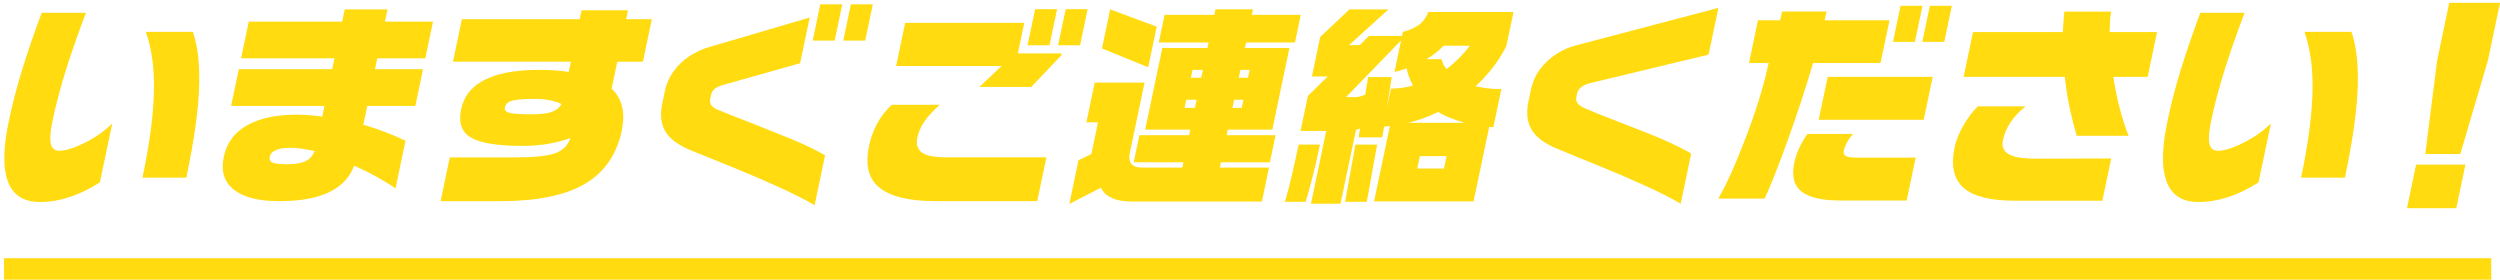 <svg width="572" height="64" viewBox="0 0 572 64" fill="none" xmlns="http://www.w3.org/2000/svg">
<rect x="0.927" y="59.077" width="569.073" height="4.915" fill="#FFDB0F"/>
<g clip-path="url(#clip0_47_298)">
<path d="M22.863 41.73C18.154 44.724 13.578 46.222 9.134 46.222C5.081 46.222 2.549 44.366 1.522 40.654C0.682 37.623 0.841 33.338 2 27.805C2.85 23.735 3.903 19.709 5.134 15.737C6.373 11.765 7.833 7.497 9.533 2.934H19.659C17.933 7.497 16.499 11.568 15.357 15.146C13.932 19.637 12.816 23.807 12.011 27.653C11.462 30.262 11.365 32.118 11.71 33.221C12.011 34.064 12.631 34.494 13.569 34.494C15.012 34.494 16.959 33.885 19.402 32.665C21.845 31.446 23.942 29.966 25.686 28.245L22.854 41.73H22.863ZM42.627 40.654H32.599C34.343 32.351 35.219 25.412 35.228 19.844C35.254 15.119 34.635 10.94 33.378 7.291H44.132C45.274 10.582 45.743 14.877 45.548 20.193C45.353 25.501 44.38 32.324 42.627 40.663V40.654Z" fill="#FFDB0F"/>
<path d="M95.026 24.237H84.033L83.13 28.532C86.733 29.608 89.946 30.827 92.778 32.199L90.495 43.093C89.317 42.277 87.892 41.407 86.219 40.475C84.547 39.542 82.812 38.69 81.015 37.91C80.077 40.546 78.192 42.555 75.359 43.944C72.527 45.325 68.703 46.025 63.879 46.025C59.409 46.025 56.055 45.227 53.815 43.631C51.355 41.873 50.487 39.282 51.204 35.857C51.868 32.701 53.638 30.307 56.524 28.675C59.409 27.043 63.18 26.236 67.844 26.236C69.615 26.236 71.58 26.38 73.731 26.676L74.244 24.237H52.877L54.638 15.836H76.005L76.527 13.343H55.161L56.922 4.942H78.289L78.873 2.154H88.662L88.078 4.942H99.072L97.31 13.343H86.317L85.795 15.836H96.788L95.026 24.237ZM71.978 34.548C70.871 34.324 69.889 34.145 69.031 34.01C68.172 33.885 67.34 33.813 66.543 33.813C63.614 33.813 62.011 34.494 61.728 35.866C61.596 36.52 61.79 36.969 62.339 37.211C62.879 37.453 64.003 37.578 65.711 37.578C67.605 37.578 69.031 37.328 69.995 36.825C70.96 36.323 71.615 35.561 71.996 34.557L71.978 34.548Z" fill="#FFDB0F"/>
<path d="M147.116 14.123H141.23L139.937 20.283C142.354 22.56 143.124 25.77 142.256 29.913C141.106 35.382 138.291 39.443 133.795 42.079C129.298 44.715 122.846 46.033 114.419 46.033H100.815L102.913 36.018H117.623C122.058 36.018 125.173 35.714 126.961 35.086C128.749 34.467 129.935 33.293 130.52 31.571C128.918 32.154 127.218 32.602 125.412 32.916C123.607 33.23 121.589 33.382 119.332 33.382C113.224 33.382 109.144 32.602 107.09 31.033C105.462 29.76 104.931 27.743 105.515 24.972C106.073 22.3 107.568 20.229 110.002 18.768C112.994 16.912 117.482 15.979 123.465 15.979C125.908 15.979 128.13 16.141 130.112 16.463L130.608 14.114H103.647L105.683 4.395H132.644L133.078 2.342H143.69L143.256 4.395H149.143L147.107 14.114L147.116 14.123ZM128.448 23.798C126.873 23.018 124.802 22.623 122.235 22.623C119.668 22.623 117.792 22.802 116.818 23.161C116.092 23.421 115.65 23.896 115.508 24.578C115.393 25.134 115.685 25.528 116.393 25.779C117.101 26.021 118.863 26.147 121.695 26.147C123.686 26.147 125.2 25.967 126.218 25.609C127.245 25.25 127.988 24.649 128.457 23.798H128.448Z" fill="#FFDB0F"/>
<path d="M186.389 46.957C184.132 45.621 181.246 44.169 177.75 42.608C174.962 41.335 171.625 39.901 167.748 38.314C164.367 36.942 160.995 35.579 157.613 34.207C155.17 33.131 153.453 31.876 152.471 30.442C151.267 28.684 150.948 26.416 151.533 23.654L152.126 20.821C152.639 18.382 153.86 16.248 155.781 14.419C157.463 12.823 159.534 11.631 161.977 10.851L185.265 4.01L183.069 14.464L165.588 19.395C164.632 19.655 163.942 19.969 163.508 20.328C163.075 20.687 162.809 21.144 162.694 21.7L162.49 22.677C162.278 23.69 162.791 24.47 164.022 25.026C166.119 25.905 168.952 27.026 172.528 28.397C176.714 30.056 179.564 31.195 181.069 31.813C184.176 33.114 186.743 34.351 188.778 35.525L186.38 46.957H186.389ZM190.965 9.291H185.946L187.69 0.988H192.708L190.965 9.291ZM197.957 9.291H192.939L194.682 0.988H199.701L197.957 9.291Z" fill="#FFDB0F"/>
<path d="M237.318 46.025H214.261C207.41 46.025 202.808 44.751 200.444 42.214C198.55 40.197 198.019 37.229 198.842 33.32C199.187 31.688 199.772 30.065 200.613 28.433C201.453 26.801 202.595 25.322 204.029 23.986H215.022C213.438 25.385 212.252 26.676 211.464 27.85C210.668 29.025 210.145 30.226 209.889 31.464C209.57 32.997 209.906 34.136 210.906 34.88C211.907 35.633 213.81 36.001 216.607 36.001H239.416L237.318 46.016V46.025ZM242.824 12.662L235.955 19.889H224.095L229.149 15.101H205.029L207.1 5.229H234.353L232.884 12.214H242.912L242.824 12.653V12.662ZM240.124 10.358H235.106L236.841 2.1H241.859L240.124 10.358ZM247.117 10.358H242.098L243.833 2.1H248.852L247.117 10.358Z" fill="#FFDB0F"/>
<path d="M261.872 18.911L258.491 35.032C258.269 36.072 258.393 36.888 258.845 37.471C259.305 38.054 260.137 38.35 261.358 38.35H270.519L270.776 37.13H259.393L260.695 30.926H272.077L272.343 29.652H262.022L265.934 10.985H276.255L276.521 9.712H265.138L266.457 3.409H277.839L278.105 2.136H286.691L286.425 3.409H297.613L296.294 9.712H285.106L284.841 10.985H295.02L291.107 29.652H280.928L280.663 30.926H291.851L290.55 37.13H279.362L279.105 38.35H290.346L288.717 46.114H258.907C257.012 46.114 255.464 45.818 254.269 45.236C253.074 44.653 252.286 43.882 251.905 42.94L244.665 46.652L246.754 36.682L249.71 35.22L251.224 27.985H248.568L250.471 18.893H261.854L261.872 18.911ZM264.651 6.108L262.704 15.388L252.127 11.084L254.003 2.145L264.651 6.099V6.108ZM271.033 24.676H273.396L273.785 22.82H271.422L271.033 24.676ZM272.476 17.791H274.839L275.219 15.979H272.856L272.476 17.791ZM281.982 24.676H284.106L284.495 22.82H282.371L281.982 24.676ZM283.424 17.791H285.549L285.929 15.979H283.805L283.424 17.791Z" fill="#FFDB0F"/>
<path d="M302.012 33.078C301.384 36.072 300.808 38.583 300.286 40.6C299.764 42.617 299.251 44.473 298.728 46.168H293.958C294.374 44.967 294.869 43.129 295.445 40.672C296.029 38.215 296.586 35.678 297.135 33.078H302.003H302.012ZM317.67 2.154L308.677 10.313H311.138L313.218 8.215H320.786L320.98 7.282C322.396 6.959 323.6 6.43 324.592 5.722C325.574 5.005 326.318 4.01 326.804 2.745H346.286L344.657 10.51C343.082 13.738 340.727 16.813 337.612 19.745C338.603 19.942 339.524 20.095 340.382 20.211C341.241 20.328 342.285 20.382 343.507 20.382L341.683 29.079L340.727 29.034L337.151 46.087H314.386L318.006 28.837L316.67 28.98L316.254 31.419H310.854L311.182 29.419C310.872 29.518 310.562 29.617 310.253 29.715L306.703 46.616H299.95L303.446 29.957H297.56L299.242 21.942L303.791 17.495H300.171L302.065 8.457L308.739 2.154H317.661H317.67ZM315.085 33.078L312.722 46.168H307.757L310.12 33.078H315.085ZM307.96 22.229H309.89C310.722 22.229 311.554 22.031 312.377 21.646L313.023 17.638H318.422L317.28 24.919L318.254 20.274C319.892 20.274 321.564 20.05 323.273 19.593C322.981 19.01 322.697 18.382 322.441 17.71C322.175 17.046 321.98 16.347 321.839 15.63C321.494 15.755 321.06 15.908 320.538 16.069C320.024 16.23 319.529 16.365 319.06 16.463L320.573 9.237L307.96 22.229ZM322.211 28.093H335.133C333.983 27.77 332.867 27.393 331.796 26.972C330.725 26.55 329.814 26.093 329.044 25.6C326.919 26.676 324.645 27.51 322.202 28.093H322.211ZM324.264 38.556H330.389L330.982 35.723H324.857L324.264 38.556ZM326.371 13.541H329.84C329.964 14.025 330.097 14.428 330.239 14.742C330.38 15.047 330.637 15.405 331.009 15.791C332.921 14.33 334.691 12.554 336.319 10.465H330.292C329.176 11.64 327.866 12.662 326.371 13.541Z" fill="#FFDB0F"/>
<path d="M384.549 46.616C382.292 45.28 379.407 43.828 375.911 42.268C373.211 41.03 369.883 39.596 365.909 37.973C362.501 36.601 359.12 35.22 355.783 33.822C353.393 32.782 351.703 31.526 350.685 30.056C349.454 28.263 349.127 26.003 349.702 23.26L350.286 20.471C350.809 17.997 352.021 15.863 353.942 14.069C355.677 12.411 357.739 11.218 360.138 10.501L393.17 1.804L390.922 12.5L363.696 19.046C362.014 19.539 361.067 20.301 360.855 21.341L360.66 22.273C360.456 23.251 361.049 24.058 362.439 24.694C363.838 25.331 366.52 26.416 370.511 27.94C374.494 29.473 377.424 30.63 379.283 31.41C382.301 32.683 384.85 33.92 386.948 35.122L384.541 46.607L384.549 46.616Z" fill="#FFDB0F"/>
<path d="M430.275 14.419H414.838C413.166 20.086 411.254 25.914 409.094 31.912C406.934 37.91 405.155 42.42 403.748 45.442H393.135C394.941 42.348 396.906 38.045 399.021 32.54C401.641 25.86 403.527 19.817 404.66 14.41H400.172L402.225 4.637H407.288L407.757 2.638H417.936L417.467 4.637H432.32L430.266 14.41L430.275 14.419ZM436.258 45.881H421.211C417.06 45.881 414.13 45.245 412.395 43.98C410.492 42.608 409.873 40.385 410.519 37.283C410.74 36.243 411.103 35.14 411.617 33.983C412.13 32.827 412.776 31.715 413.546 30.639H424.008C423.477 31.195 423.008 31.831 422.619 32.566C422.22 33.302 421.972 33.929 421.866 34.449C421.751 35.005 421.893 35.409 422.282 35.669C422.681 35.929 423.566 36.063 424.946 36.063H438.303L436.241 45.881H436.258ZM440.135 27.411H416.113L418.175 17.593H442.197L440.135 27.411ZM438.135 9.578H433.116L434.851 1.32H439.87L438.135 9.578ZM444.844 9.578H439.825L441.56 1.32H446.579L444.844 9.578Z" fill="#FFDB0F"/>
<path d="M481.01 45.926H461.042C455.35 45.926 451.403 44.922 449.208 42.922C447.012 40.923 446.34 37.847 447.207 33.714C447.517 32.217 448.163 30.594 449.146 28.855C450.119 27.115 451.243 25.609 452.509 24.336H463.458C462.077 25.412 460.935 26.604 460.05 27.922C459.165 29.24 458.572 30.621 458.271 32.056C457.97 33.49 458.395 34.557 459.555 35.256C460.714 35.956 462.812 36.305 465.865 36.305L483.046 36.261L481.019 45.935L481.01 45.926ZM491.392 17.593H483.532C484.249 22.444 485.409 26.945 487.02 31.078H475.15C474.584 29.186 474.053 27.088 473.557 24.775C473.062 22.462 472.69 20.068 472.433 17.593H449.278L451.429 7.336H471.973C472.026 6.296 472.088 5.417 472.141 4.7C472.194 3.983 472.256 3.301 472.327 2.647H483.037C482.886 3.364 482.789 4.225 482.762 5.238C482.727 6.251 482.7 6.951 482.683 7.336H493.534L491.384 17.593H491.392Z" fill="#FFDB0F"/>
<path d="M516.76 41.73C512.042 44.724 507.475 46.222 503.032 46.222C498.978 46.222 496.447 44.366 495.42 40.654C494.579 37.623 494.738 33.338 495.898 27.805C496.748 23.735 497.801 19.709 499.031 15.737C500.27 11.765 501.731 7.497 503.43 2.934H513.556C511.83 7.497 510.396 11.568 509.254 15.146C507.829 19.637 506.714 23.807 505.909 27.653C505.36 30.262 505.262 32.118 505.608 33.221C505.908 34.064 506.528 34.494 507.466 34.494C508.909 34.494 510.856 33.885 513.299 32.665C515.742 31.446 517.831 29.966 519.584 28.245L516.751 41.73H516.76ZM536.525 40.654H526.488C528.231 32.351 529.107 25.412 529.116 19.844C529.143 15.119 528.523 10.94 527.266 7.291H538.021C539.162 10.582 539.632 14.877 539.437 20.193C539.242 25.501 538.269 32.324 536.516 40.663L536.525 40.654Z" fill="#FFDB0F"/>
<path d="M561.998 47.638H550.713L552.802 37.668H564.087L561.998 47.638ZM569.238 13.828L562.919 35.229H554.908L557.617 13.828L560.387 0.638H572.009L569.238 13.828Z" fill="#FFDB0F"/>
</g>
<defs>
<clipPath id="clip0_47_298">
<rect width="571" height="47" fill="white" transform="translate(1 0.638)"/>
</clipPath>
</defs>
</svg>
